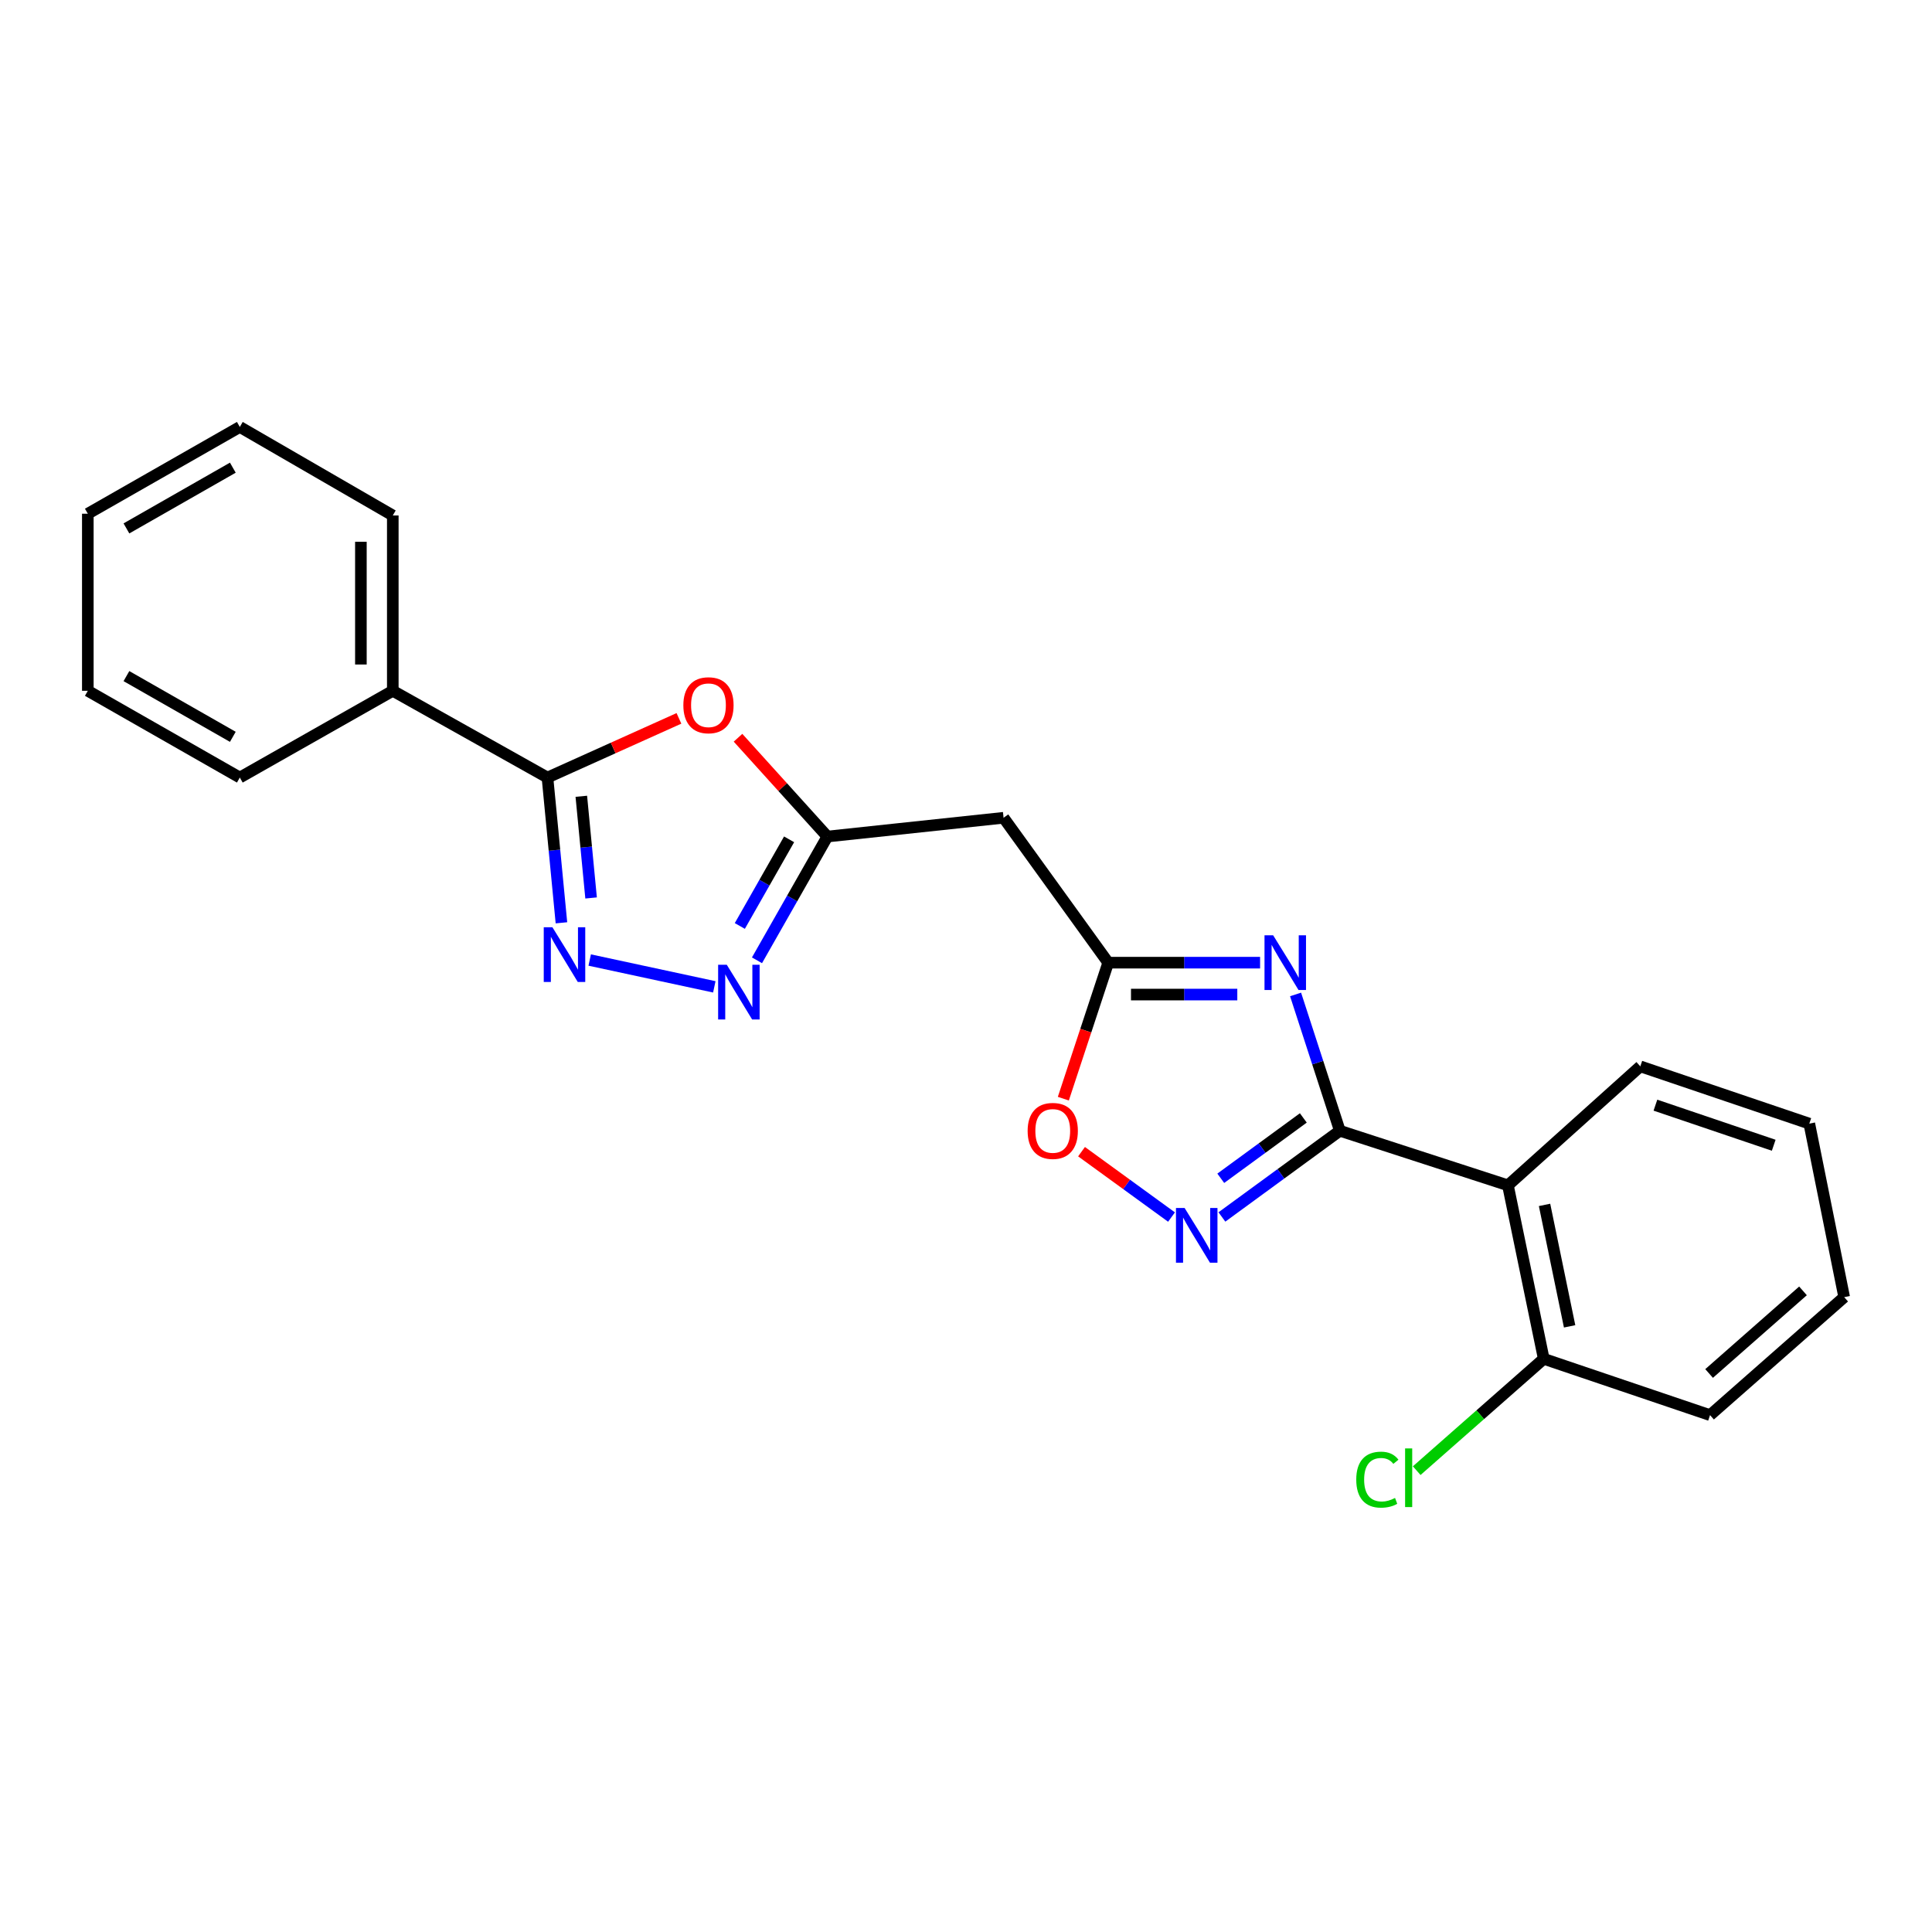 <?xml version='1.0' encoding='iso-8859-1'?>
<svg version='1.1' baseProfile='full'
              xmlns='http://www.w3.org/2000/svg'
                      xmlns:rdkit='http://www.rdkit.org/xml'
                      xmlns:xlink='http://www.w3.org/1999/xlink'
                  xml:space='preserve'
width='1000px' height='1000px' viewBox='0 0 1000 1000'>
<!-- END OF HEADER -->
<rect style='opacity:1.0;fill:#FFFFFF;stroke:none' width='1000' height='1000' x='0' y='0'> </rect>
<path class='bond-0' d='M 693.499,585.278 L 682.043,550' style='fill:none;fill-rule:evenodd;stroke:#000000;stroke-width:6px;stroke-linecap:butt;stroke-linejoin:miter;stroke-opacity:1' />
<path class='bond-0' d='M 682.043,550 L 670.587,514.722' style='fill:none;fill-rule:evenodd;stroke:#0000FF;stroke-width:6px;stroke-linecap:butt;stroke-linejoin:miter;stroke-opacity:1' />
<path class='bond-2' d='M 693.499,585.278 L 662.976,607.588' style='fill:none;fill-rule:evenodd;stroke:#000000;stroke-width:6px;stroke-linecap:butt;stroke-linejoin:miter;stroke-opacity:1' />
<path class='bond-2' d='M 662.976,607.588 L 632.454,629.898' style='fill:none;fill-rule:evenodd;stroke:#0000FF;stroke-width:6px;stroke-linecap:butt;stroke-linejoin:miter;stroke-opacity:1' />
<path class='bond-2' d='M 674.599,578.641 L 653.233,594.258' style='fill:none;fill-rule:evenodd;stroke:#000000;stroke-width:6px;stroke-linecap:butt;stroke-linejoin:miter;stroke-opacity:1' />
<path class='bond-2' d='M 653.233,594.258 L 631.867,609.875' style='fill:none;fill-rule:evenodd;stroke:#0000FF;stroke-width:6px;stroke-linecap:butt;stroke-linejoin:miter;stroke-opacity:1' />
<path class='bond-8' d='M 693.499,585.278 L 780.502,613.521' style='fill:none;fill-rule:evenodd;stroke:#000000;stroke-width:6px;stroke-linecap:butt;stroke-linejoin:miter;stroke-opacity:1' />
<path class='bond-6' d='M 652.216,498.275 L 612.913,498.275' style='fill:none;fill-rule:evenodd;stroke:#0000FF;stroke-width:6px;stroke-linecap:butt;stroke-linejoin:miter;stroke-opacity:1' />
<path class='bond-6' d='M 612.913,498.275 L 573.611,498.275' style='fill:none;fill-rule:evenodd;stroke:#000000;stroke-width:6px;stroke-linecap:butt;stroke-linejoin:miter;stroke-opacity:1' />
<path class='bond-6' d='M 640.425,514.786 L 612.913,514.786' style='fill:none;fill-rule:evenodd;stroke:#0000FF;stroke-width:6px;stroke-linecap:butt;stroke-linejoin:miter;stroke-opacity:1' />
<path class='bond-6' d='M 612.913,514.786 L 585.402,514.786' style='fill:none;fill-rule:evenodd;stroke:#000000;stroke-width:6px;stroke-linecap:butt;stroke-linejoin:miter;stroke-opacity:1' />
<path class='bond-1' d='M 305.231,496.91 L 369.728,510.792' style='fill:none;fill-rule:evenodd;stroke:#0000FF;stroke-width:6px;stroke-linecap:butt;stroke-linejoin:miter;stroke-opacity:1' />
<path class='bond-25' d='M 290.599,477.64 L 286.983,440.048' style='fill:none;fill-rule:evenodd;stroke:#0000FF;stroke-width:6px;stroke-linecap:butt;stroke-linejoin:miter;stroke-opacity:1' />
<path class='bond-25' d='M 286.983,440.048 L 283.368,402.457' style='fill:none;fill-rule:evenodd;stroke:#000000;stroke-width:6px;stroke-linecap:butt;stroke-linejoin:miter;stroke-opacity:1' />
<path class='bond-25' d='M 305.95,464.781 L 303.419,438.467' style='fill:none;fill-rule:evenodd;stroke:#0000FF;stroke-width:6px;stroke-linecap:butt;stroke-linejoin:miter;stroke-opacity:1' />
<path class='bond-25' d='M 303.419,438.467 L 300.887,412.153' style='fill:none;fill-rule:evenodd;stroke:#000000;stroke-width:6px;stroke-linecap:butt;stroke-linejoin:miter;stroke-opacity:1' />
<path class='bond-9' d='M 606.377,629.948 L 583.089,613.026' style='fill:none;fill-rule:evenodd;stroke:#0000FF;stroke-width:6px;stroke-linecap:butt;stroke-linejoin:miter;stroke-opacity:1' />
<path class='bond-9' d='M 583.089,613.026 L 559.8,596.105' style='fill:none;fill-rule:evenodd;stroke:#FF0000;stroke-width:6px;stroke-linecap:butt;stroke-linejoin:miter;stroke-opacity:1' />
<path class='bond-3' d='M 283.368,402.457 L 317.392,387.143' style='fill:none;fill-rule:evenodd;stroke:#000000;stroke-width:6px;stroke-linecap:butt;stroke-linejoin:miter;stroke-opacity:1' />
<path class='bond-3' d='M 317.392,387.143 L 351.417,371.829' style='fill:none;fill-rule:evenodd;stroke:#FF0000;stroke-width:6px;stroke-linecap:butt;stroke-linejoin:miter;stroke-opacity:1' />
<path class='bond-12' d='M 283.368,402.457 L 203.308,357.556' style='fill:none;fill-rule:evenodd;stroke:#000000;stroke-width:6px;stroke-linecap:butt;stroke-linejoin:miter;stroke-opacity:1' />
<path class='bond-4' d='M 381.996,381.857 L 405.123,407.425' style='fill:none;fill-rule:evenodd;stroke:#FF0000;stroke-width:6px;stroke-linecap:butt;stroke-linejoin:miter;stroke-opacity:1' />
<path class='bond-4' d='M 405.123,407.425 L 428.251,432.993' style='fill:none;fill-rule:evenodd;stroke:#000000;stroke-width:6px;stroke-linecap:butt;stroke-linejoin:miter;stroke-opacity:1' />
<path class='bond-5' d='M 391.814,497.053 L 410.032,465.023' style='fill:none;fill-rule:evenodd;stroke:#0000FF;stroke-width:6px;stroke-linecap:butt;stroke-linejoin:miter;stroke-opacity:1' />
<path class='bond-5' d='M 410.032,465.023 L 428.251,432.993' style='fill:none;fill-rule:evenodd;stroke:#000000;stroke-width:6px;stroke-linecap:butt;stroke-linejoin:miter;stroke-opacity:1' />
<path class='bond-5' d='M 382.928,479.281 L 395.681,456.86' style='fill:none;fill-rule:evenodd;stroke:#0000FF;stroke-width:6px;stroke-linecap:butt;stroke-linejoin:miter;stroke-opacity:1' />
<path class='bond-5' d='M 395.681,456.86 L 408.434,434.438' style='fill:none;fill-rule:evenodd;stroke:#000000;stroke-width:6px;stroke-linecap:butt;stroke-linejoin:miter;stroke-opacity:1' />
<path class='bond-10' d='M 573.611,498.275 L 519.446,423.279' style='fill:none;fill-rule:evenodd;stroke:#000000;stroke-width:6px;stroke-linecap:butt;stroke-linejoin:miter;stroke-opacity:1' />
<path class='bond-23' d='M 573.611,498.275 L 561.997,533.471' style='fill:none;fill-rule:evenodd;stroke:#000000;stroke-width:6px;stroke-linecap:butt;stroke-linejoin:miter;stroke-opacity:1' />
<path class='bond-23' d='M 561.997,533.471 L 550.382,568.668' style='fill:none;fill-rule:evenodd;stroke:#FF0000;stroke-width:6px;stroke-linecap:butt;stroke-linejoin:miter;stroke-opacity:1' />
<path class='bond-7' d='M 428.251,432.993 L 519.446,423.279' style='fill:none;fill-rule:evenodd;stroke:#000000;stroke-width:6px;stroke-linecap:butt;stroke-linejoin:miter;stroke-opacity:1' />
<path class='bond-11' d='M 780.502,613.521 L 799.04,703.322' style='fill:none;fill-rule:evenodd;stroke:#000000;stroke-width:6px;stroke-linecap:butt;stroke-linejoin:miter;stroke-opacity:1' />
<path class='bond-11' d='M 799.453,623.653 L 812.429,686.514' style='fill:none;fill-rule:evenodd;stroke:#000000;stroke-width:6px;stroke-linecap:butt;stroke-linejoin:miter;stroke-opacity:1' />
<path class='bond-14' d='M 780.502,613.521 L 849.022,551.945' style='fill:none;fill-rule:evenodd;stroke:#000000;stroke-width:6px;stroke-linecap:butt;stroke-linejoin:miter;stroke-opacity:1' />
<path class='bond-13' d='M 799.04,703.322 L 766.163,732.266' style='fill:none;fill-rule:evenodd;stroke:#000000;stroke-width:6px;stroke-linecap:butt;stroke-linejoin:miter;stroke-opacity:1' />
<path class='bond-13' d='M 766.163,732.266 L 733.285,761.21' style='fill:none;fill-rule:evenodd;stroke:#00CC00;stroke-width:6px;stroke-linecap:butt;stroke-linejoin:miter;stroke-opacity:1' />
<path class='bond-15' d='M 799.04,703.322 L 885.117,732.473' style='fill:none;fill-rule:evenodd;stroke:#000000;stroke-width:6px;stroke-linecap:butt;stroke-linejoin:miter;stroke-opacity:1' />
<path class='bond-16' d='M 203.308,357.556 L 203.308,266.81' style='fill:none;fill-rule:evenodd;stroke:#000000;stroke-width:6px;stroke-linecap:butt;stroke-linejoin:miter;stroke-opacity:1' />
<path class='bond-16' d='M 186.797,343.944 L 186.797,280.422' style='fill:none;fill-rule:evenodd;stroke:#000000;stroke-width:6px;stroke-linecap:butt;stroke-linejoin:miter;stroke-opacity:1' />
<path class='bond-17' d='M 203.308,357.556 L 124.129,402.457' style='fill:none;fill-rule:evenodd;stroke:#000000;stroke-width:6px;stroke-linecap:butt;stroke-linejoin:miter;stroke-opacity:1' />
<path class='bond-18' d='M 849.022,551.945 L 936.494,581.591' style='fill:none;fill-rule:evenodd;stroke:#000000;stroke-width:6px;stroke-linecap:butt;stroke-linejoin:miter;stroke-opacity:1' />
<path class='bond-18' d='M 856.843,572.029 L 918.073,592.781' style='fill:none;fill-rule:evenodd;stroke:#000000;stroke-width:6px;stroke-linecap:butt;stroke-linejoin:miter;stroke-opacity:1' />
<path class='bond-24' d='M 885.117,732.473 L 954.545,671.392' style='fill:none;fill-rule:evenodd;stroke:#000000;stroke-width:6px;stroke-linecap:butt;stroke-linejoin:miter;stroke-opacity:1' />
<path class='bond-24' d='M 884.625,710.914 L 933.225,668.158' style='fill:none;fill-rule:evenodd;stroke:#000000;stroke-width:6px;stroke-linecap:butt;stroke-linejoin:miter;stroke-opacity:1' />
<path class='bond-19' d='M 203.308,266.81 L 124.129,220.992' style='fill:none;fill-rule:evenodd;stroke:#000000;stroke-width:6px;stroke-linecap:butt;stroke-linejoin:miter;stroke-opacity:1' />
<path class='bond-20' d='M 124.129,402.457 L 45.455,357.556' style='fill:none;fill-rule:evenodd;stroke:#000000;stroke-width:6px;stroke-linecap:butt;stroke-linejoin:miter;stroke-opacity:1' />
<path class='bond-20' d='M 120.512,381.382 L 65.44,349.951' style='fill:none;fill-rule:evenodd;stroke:#000000;stroke-width:6px;stroke-linecap:butt;stroke-linejoin:miter;stroke-opacity:1' />
<path class='bond-21' d='M 936.494,581.591 L 954.545,671.392' style='fill:none;fill-rule:evenodd;stroke:#000000;stroke-width:6px;stroke-linecap:butt;stroke-linejoin:miter;stroke-opacity:1' />
<path class='bond-26' d='M 124.129,220.992 L 45.455,265.902' style='fill:none;fill-rule:evenodd;stroke:#000000;stroke-width:6px;stroke-linecap:butt;stroke-linejoin:miter;stroke-opacity:1' />
<path class='bond-26' d='M 120.513,242.068 L 65.441,273.505' style='fill:none;fill-rule:evenodd;stroke:#000000;stroke-width:6px;stroke-linecap:butt;stroke-linejoin:miter;stroke-opacity:1' />
<path class='bond-22' d='M 45.455,357.556 L 45.455,265.902' style='fill:none;fill-rule:evenodd;stroke:#000000;stroke-width:6px;stroke-linecap:butt;stroke-linejoin:miter;stroke-opacity:1' />
<path  class='atom-1' d='M 658.987 484.115
L 668.267 499.115
Q 669.187 500.595, 670.667 503.275
Q 672.147 505.955, 672.227 506.115
L 672.227 484.115
L 675.987 484.115
L 675.987 512.435
L 672.107 512.435
L 662.147 496.035
Q 660.987 494.115, 659.747 491.915
Q 658.547 489.715, 658.187 489.035
L 658.187 512.435
L 654.507 512.435
L 654.507 484.115
L 658.987 484.115
' fill='#0000FF'/>
<path  class='atom-2' d='M 285.923 479.941
L 295.203 494.941
Q 296.123 496.421, 297.603 499.101
Q 299.083 501.781, 299.163 501.941
L 299.163 479.941
L 302.923 479.941
L 302.923 508.261
L 299.043 508.261
L 289.083 491.861
Q 287.923 489.941, 286.683 487.741
Q 285.483 485.541, 285.123 484.861
L 285.123 508.261
L 281.443 508.261
L 281.443 479.941
L 285.923 479.941
' fill='#0000FF'/>
<path  class='atom-3' d='M 613.16 625.265
L 622.44 640.265
Q 623.36 641.745, 624.84 644.425
Q 626.32 647.105, 626.4 647.265
L 626.4 625.265
L 630.16 625.265
L 630.16 653.585
L 626.28 653.585
L 616.32 637.185
Q 615.16 635.265, 613.92 633.065
Q 612.72 630.865, 612.36 630.185
L 612.36 653.585
L 608.68 653.585
L 608.68 625.265
L 613.16 625.265
' fill='#0000FF'/>
<path  class='atom-5' d='M 353.702 365.029
Q 353.702 358.229, 357.062 354.429
Q 360.422 350.629, 366.702 350.629
Q 372.982 350.629, 376.342 354.429
Q 379.702 358.229, 379.702 365.029
Q 379.702 371.909, 376.302 375.829
Q 372.902 379.709, 366.702 379.709
Q 360.462 379.709, 357.062 375.829
Q 353.702 371.949, 353.702 365.029
M 366.702 376.509
Q 371.022 376.509, 373.342 373.629
Q 375.702 370.709, 375.702 365.029
Q 375.702 359.469, 373.342 356.669
Q 371.022 353.829, 366.702 353.829
Q 362.382 353.829, 360.022 356.629
Q 357.702 359.429, 357.702 365.029
Q 357.702 370.749, 360.022 373.629
Q 362.382 376.509, 366.702 376.509
' fill='#FF0000'/>
<path  class='atom-6' d='M 376.182 499.369
L 385.462 514.369
Q 386.382 515.849, 387.862 518.529
Q 389.342 521.209, 389.422 521.369
L 389.422 499.369
L 393.182 499.369
L 393.182 527.689
L 389.302 527.689
L 379.342 511.289
Q 378.182 509.369, 376.942 507.169
Q 375.742 504.969, 375.382 504.289
L 375.382 527.689
L 371.702 527.689
L 371.702 499.369
L 376.182 499.369
' fill='#0000FF'/>
<path  class='atom-10' d='M 531.901 585.358
Q 531.901 578.558, 535.261 574.758
Q 538.621 570.958, 544.901 570.958
Q 551.181 570.958, 554.541 574.758
Q 557.901 578.558, 557.901 585.358
Q 557.901 592.238, 554.501 596.158
Q 551.101 600.038, 544.901 600.038
Q 538.661 600.038, 535.261 596.158
Q 531.901 592.278, 531.901 585.358
M 544.901 596.838
Q 549.221 596.838, 551.541 593.958
Q 553.901 591.038, 553.901 585.358
Q 553.901 579.798, 551.541 576.998
Q 549.221 574.158, 544.901 574.158
Q 540.581 574.158, 538.221 576.958
Q 535.901 579.758, 535.901 585.358
Q 535.901 591.078, 538.221 593.958
Q 540.581 596.838, 544.901 596.838
' fill='#FF0000'/>
<path  class='atom-14' d='M 701.996 765.86
Q 701.996 758.82, 705.276 755.14
Q 708.596 751.42, 714.876 751.42
Q 720.716 751.42, 723.836 755.54
L 721.196 757.7
Q 718.916 754.7, 714.876 754.7
Q 710.596 754.7, 708.316 757.58
Q 706.076 760.42, 706.076 765.86
Q 706.076 771.46, 708.396 774.34
Q 710.756 777.22, 715.316 777.22
Q 718.436 777.22, 722.076 775.34
L 723.196 778.34
Q 721.716 779.3, 719.476 779.86
Q 717.236 780.42, 714.756 780.42
Q 708.596 780.42, 705.276 776.66
Q 701.996 772.9, 701.996 765.86
' fill='#00CC00'/>
<path  class='atom-14' d='M 727.276 749.7
L 730.956 749.7
L 730.956 780.06
L 727.276 780.06
L 727.276 749.7
' fill='#00CC00'/>
</svg>
